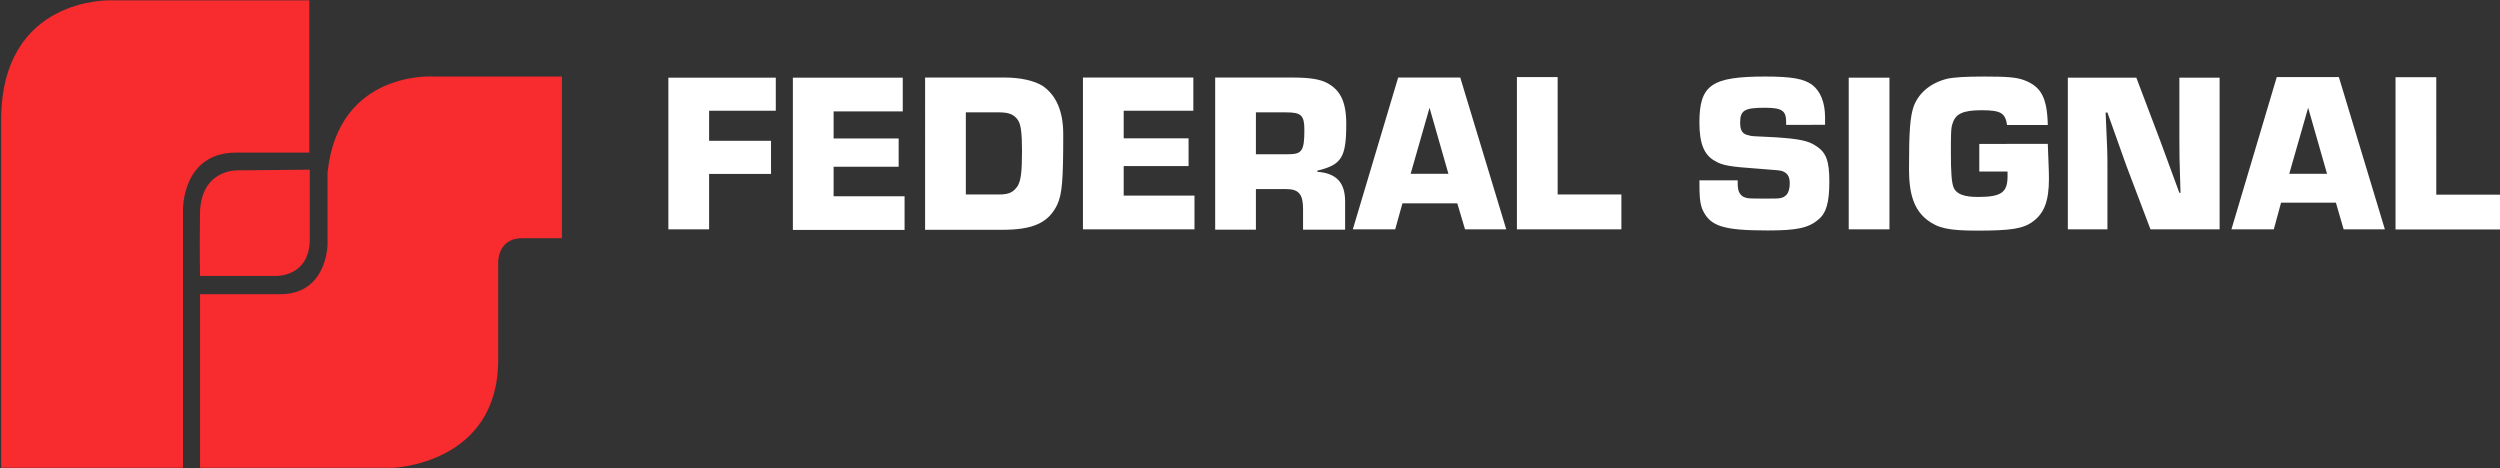 <svg version="1.2" xmlns="http://www.w3.org/2000/svg" viewBox="0 0 1522 285" width="1522" height="285">
	<rect x="0" y="0" width="1522" height="285" fill="#333333" stroke="none"/>
	<title>255294 K0 0721-2-pdf-svg</title>
	<defs>
		<clipPath clipPathUnits="userSpaceOnUse" id="cp1">
			<path d="m-801.54-4156.04h4399.47v5690.67h-4399.47z"/>
		</clipPath>
	</defs>
	<style>
		.s0 { fill: #f82b2f } 
		.s1 { fill: #ffffff } 
	</style>
	<g id="Clip-Path: Page 1" clip-path="url(#cp1)">
		<g id="Page 1">
			<path id="Path 5" class="s0" d="m188.3 92.9v-92.7h-120.7c0 0-66.9-2.5-66.9 73v211.6h110.7v-157c0 0-0.7-34.9 32.4-34.9zm0.3 52.5v-42.1l-42.7 0.4c0 0-22.3-1.8-24.1 24.1-0.4 24.8 0 40.2 0 40.2h45.3c0 0 21.5 1.4 21.5-22.6zm153.5-0.4v-98.4h-78.3c0 0-57.9-4-64.4 58.5v43.9c0 0-0.3 30.1-28.7 30.1h-48.9v105.7h117.5c0 0 63.6-2.2 64-65.1v-59.6c0 0-0.7-15.1 14.7-15.1 15.1 0 24.1 0 24.1 0z"/>
			<path id="Path 6" fill-rule="evenodd" class="s1" d="m431.7 85.7h37.7v20.2h-37.7v33.7h-24.8v-92.3h65.4v20.1h-40.6zm75.8-1.4h39.6v17.2h-39.6v18h43.2v20.5h-68v-92.7h66.9v20.5h-42.1zm55.7-37.1h48.2c9.7 0 18 1.8 23.4 5.1 8.2 5.7 12.5 15.4 12.5 29.4 0 28.4-0.7 36.3-3.6 42.8-5.3 11.1-14.7 15.4-33.4 15.4h-47.1zm45 71.2c6.4 0 8.9-1.5 11.5-5.4 1.8-3.3 2.5-8.3 2.5-21.2 0-10.8-0.7-16.2-2.5-18.7-2.2-3.2-5.1-4.7-11.5-4.7h-20.2v50zm75.9-34.2h39.5v16.9h-39.5v18h43.1v20.5h-67.9v-92.4h67.2v20.2h-42.4zm55.7-37h46.7c10.8 0 16.9 1 21.2 3.2 8.3 4.3 11.9 11.5 11.9 25.1 0 20.5-2.9 24.8-17.6 28.4v0.7c11.5 0.8 16.9 6.5 16.9 18v17.2h-25.6v-12.5c0-9-2.5-12.2-10.4-12.2h-18.3v24.7h-24.8zm44.6 46.7c8.2 0 9.7-2.1 9.7-14.7 0-9-1.8-10.8-11.2-10.8h-18.3v25.5zm69.4 29.9l-4.4 15.8h-25.8l27.6-92.4h37.8l28 92.4h-25.1l-4.7-15.8zm16.5-58.2l-11.5 40.2h23zm78 52.8h38.8v21.2h-63.6v-92.7h24.8zm139.1-42.4v-1.8c0-6.8-2.5-8.6-12.9-8.6-12.2 0-15.1 1.4-15.1 9 0 5 1.4 7.2 5.7 7.9 1.1 0.4 1.1 0.4 16.2 1.1 14.4 1 19.8 2.1 24.5 5.4 6.1 3.9 7.9 9.3 7.9 21.5 0 12.6-1.8 19.1-6.5 23-6.1 5.4-13.7 6.8-30.9 6.8-27 0-34.9-2.5-39.6-12.2-1.8-3.9-2.1-8.2-2.1-18.3h23.3v1.8c0 4.7 1.1 6.8 3.6 8.3 2.6 1 2.9 1 14.4 1 8.3 0 9.4 0 11.9-2.5 1.1-1.4 1.8-3.6 1.8-6.8 0-4.3-1.5-6.5-5.1-7.6-1.4-0.3-1.4-0.3-15.4-1.4-15.5-1.1-20.5-1.8-25.2-4.7-6.4-3.6-9.3-10.4-9.3-23.3 0-23 7.5-28 40.2-28 16.2 0 23.4 1.4 28.4 5 5.1 3.9 7.9 10.8 7.9 19.8 0 1 0 2.8 0 4.6zm38.1-28.7h24.8v92.3h-24.8zm121.2 40.3c0.3 8.9 0.7 16.5 0.7 21.1 0 13.7-2.9 20.9-9.4 25.9-6.1 4.7-13.6 5.8-34.5 5.8-17.2 0-23.7-1.5-30.2-6.5-7.9-6.1-11.1-15.5-11.1-30.9 0-23.7 0.7-32 2.9-38.4 3.2-8.3 10.4-14.1 20.1-16.6 4.3-1 11.5-1.4 23-1.4 13.3 0 19.4 0.4 24.1 2.2 10.4 3.9 14 10.7 14.4 27.3h-24.8c-1.1-7.2-3.6-9-15.5-9-11.1 0-15.8 2.1-17.6 7.9-1.1 2.5-1.1 7.2-1.1 17.9 0 11.9 0.4 18.4 1.8 21.6 1.8 3.6 6.1 5.4 14.8 5.4 14.3 0 17.9-2.9 17.9-12.6 0-0.3 0-1.4 0-2.9h-17.2v-16.8zm104.6 52h-42.1l-14.7-38.8q-5.8-16.1-11.5-32.3h-1.1c1.1 24.1 1.1 24.1 1.1 34.1v37h-24.1v-92.3h41.7l14.7 38.8 5.8 15.8 5.7 15.5h0.7c-0.7-22.7-0.7-22.7-0.7-33.1v-37h24.5zm37.4-16.2l-4.4 16.2h-25.8l27.6-92.7h37.8l28 92.7h-25.1l-4.7-16.2zm16.5-57.8l-11.5 40.2h23zm78 52.9h38.8v21.2h-63.6v-92.7h24.8z"/>
		</g>
	</g>
</svg>
